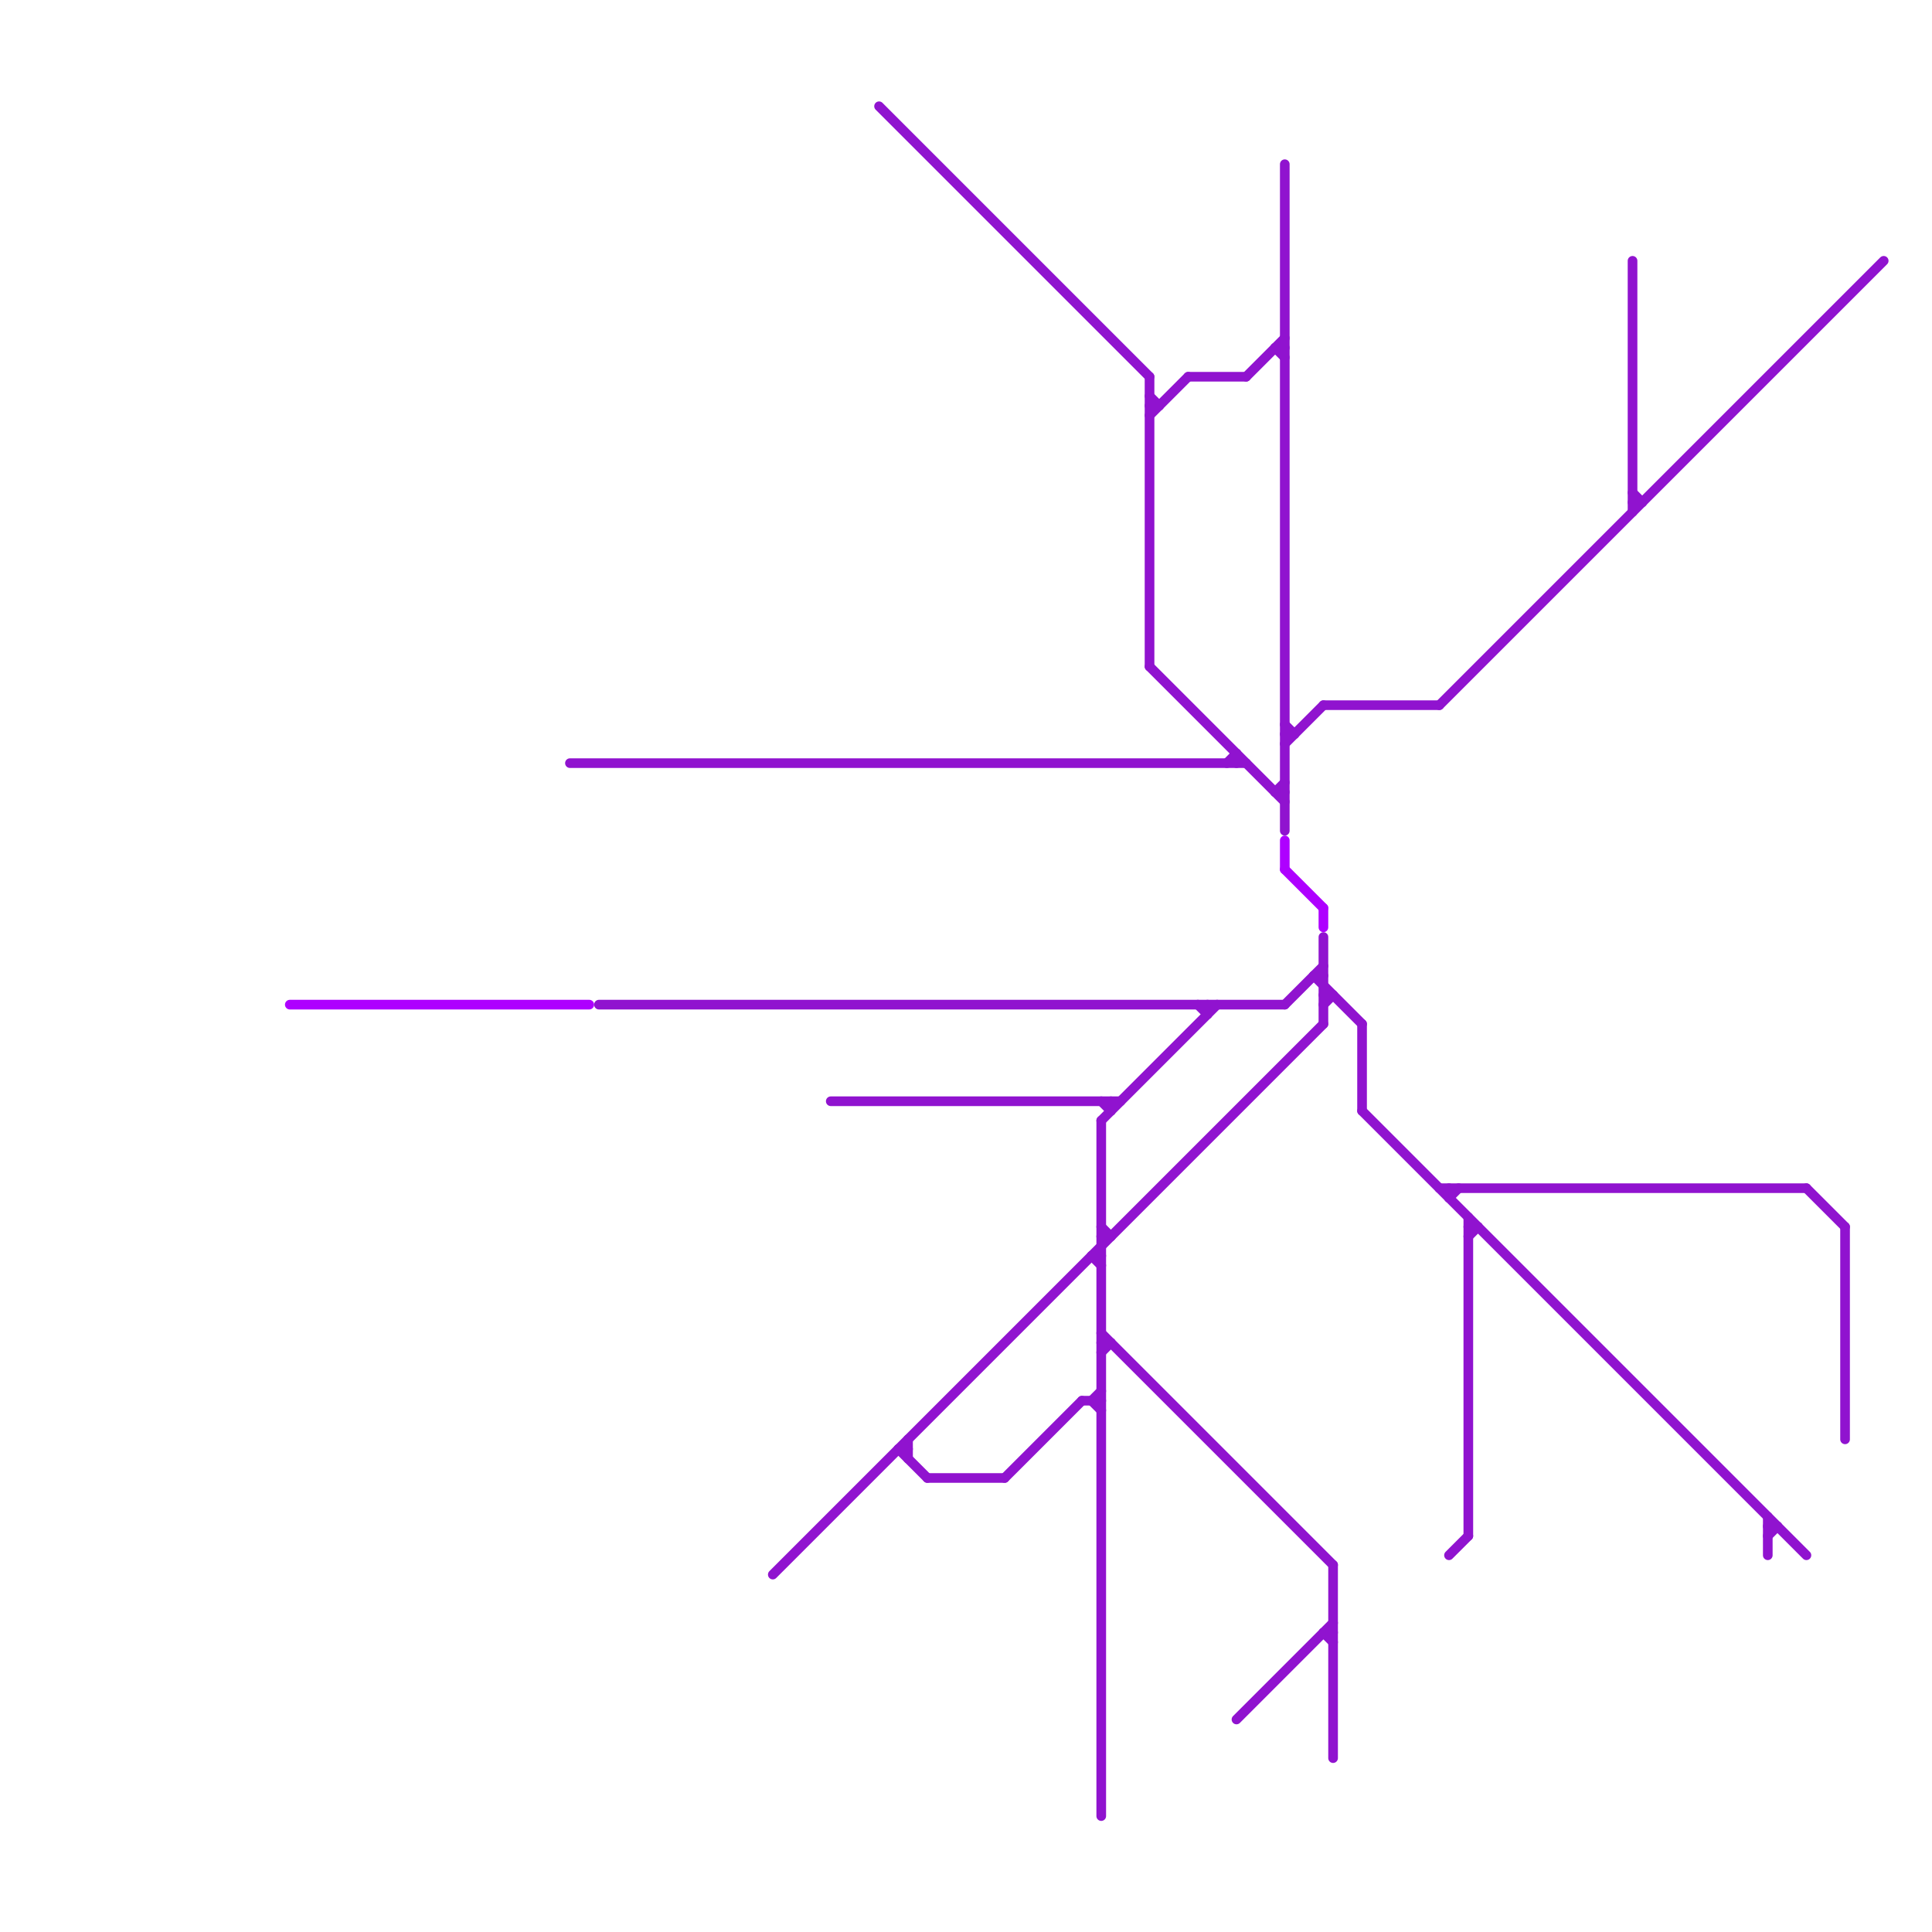 
<svg version="1.1" xmlns="http://www.w3.org/2000/svg" viewBox="0 0 200 200">
<style>text { font: 1px Helvetica; font-weight: 600; white-space: pre; dominant-baseline: central; } line { stroke-width: 1; fill: none; stroke-linecap: round; stroke-linejoin: round; } .c0 { stroke: #9013cf } .c1 { stroke: #ae00ff } .w1 { stroke-width: 1; }</style><defs><g id="wm-xf"><circle r="1.2" fill="#000"/><circle r="0.9" fill="#fff"/><circle r="0.6" fill="#000"/><circle r="0.3" fill="#fff"/></g><g id="wm"><circle r="0.6" fill="#000"/><circle r="0.3" fill="#fff"/></g></defs><line class="c0 " x1="150" y1="161" x2="152" y2="159"/><line class="c0 " x1="113" y1="130" x2="114" y2="130"/><line class="c0 " x1="133" y1="77" x2="137" y2="73"/><line class="c0 " x1="93" y1="150" x2="94" y2="150"/><line class="c0 " x1="123" y1="39" x2="129" y2="39"/><line class="c0 " x1="132" y1="36" x2="133" y2="36"/><line class="c0 " x1="137" y1="169" x2="138" y2="170"/><line class="c0 " x1="141" y1="115" x2="187" y2="161"/><line class="c0 " x1="93" y1="150" x2="96" y2="153"/><line class="c0 " x1="137" y1="97" x2="137" y2="106"/><line class="c0 " x1="183" y1="159" x2="184" y2="158"/><line class="c0 " x1="119" y1="39" x2="119" y2="69"/><line class="c0 " x1="96" y1="153" x2="104" y2="153"/><line class="c0 " x1="152" y1="127" x2="153" y2="127"/><line class="c0 " x1="133" y1="75" x2="134" y2="76"/><line class="c0 " x1="119" y1="42" x2="120" y2="42"/><line class="c0 " x1="115" y1="114" x2="115" y2="115"/><line class="c0 " x1="127" y1="79" x2="128" y2="78"/><line class="c0 " x1="138" y1="162" x2="138" y2="182"/><line class="c0 " x1="137" y1="103" x2="138" y2="103"/><line class="c0 " x1="80" y1="163" x2="137" y2="106"/><line class="c0 " x1="114" y1="127" x2="115" y2="128"/><line class="c0 " x1="113" y1="145" x2="114" y2="144"/><line class="c0 " x1="169" y1="51" x2="170" y2="52"/><line class="c0 " x1="137" y1="73" x2="149" y2="73"/><line class="c0 " x1="137" y1="169" x2="138" y2="169"/><line class="c0 " x1="187" y1="123" x2="191" y2="127"/><line class="c0 " x1="136" y1="101" x2="137" y2="101"/><line class="c0 " x1="152" y1="126" x2="152" y2="159"/><line class="c0 " x1="104" y1="153" x2="112" y2="145"/><line class="c0 " x1="128" y1="78" x2="128" y2="79"/><line class="c0 " x1="150" y1="124" x2="151" y2="123"/><line class="c0 " x1="133" y1="76" x2="134" y2="76"/><line class="c0 " x1="183" y1="157" x2="183" y2="161"/><line class="c0 " x1="150" y1="123" x2="150" y2="124"/><line class="c0 " x1="94" y1="149" x2="94" y2="151"/><line class="c0 " x1="191" y1="127" x2="191" y2="149"/><line class="c0 " x1="128" y1="178" x2="138" y2="168"/><line class="c0 " x1="152" y1="128" x2="153" y2="127"/><line class="c0 " x1="132" y1="82" x2="133" y2="82"/><line class="c0 " x1="133" y1="104" x2="137" y2="100"/><line class="c0 " x1="125" y1="104" x2="125" y2="105"/><line class="c0 " x1="149" y1="73" x2="195" y2="27"/><line class="c0 " x1="132" y1="36" x2="133" y2="37"/><line class="c0 " x1="119" y1="41" x2="120" y2="42"/><line class="c0 " x1="169" y1="27" x2="169" y2="53"/><line class="c0 " x1="114" y1="139" x2="115" y2="139"/><line class="c0 " x1="169" y1="52" x2="170" y2="52"/><line class="c0 " x1="59" y1="79" x2="129" y2="79"/><line class="c0 " x1="112" y1="145" x2="114" y2="145"/><line class="c0 " x1="86" y1="114" x2="116" y2="114"/><line class="c0 " x1="113" y1="130" x2="114" y2="131"/><line class="c0 " x1="129" y1="39" x2="133" y2="35"/><line class="c0 " x1="113" y1="145" x2="114" y2="146"/><line class="c0 " x1="183" y1="158" x2="184" y2="158"/><line class="c0 " x1="114" y1="116" x2="114" y2="188"/><line class="c0 " x1="133" y1="17" x2="133" y2="86"/><line class="c0 " x1="114" y1="138" x2="138" y2="162"/><line class="c0 " x1="114" y1="140" x2="115" y2="139"/><line class="c0 " x1="114" y1="116" x2="126" y2="104"/><line class="c0 " x1="119" y1="69" x2="133" y2="83"/><line class="c0 " x1="62" y1="104" x2="133" y2="104"/><line class="c0 " x1="149" y1="123" x2="187" y2="123"/><line class="c0 " x1="114" y1="114" x2="115" y2="115"/><line class="c0 " x1="124" y1="104" x2="125" y2="105"/><line class="c0 " x1="91" y1="11" x2="119" y2="39"/><line class="c0 " x1="141" y1="106" x2="141" y2="115"/><line class="c0 " x1="119" y1="43" x2="123" y2="39"/><line class="c0 " x1="137" y1="104" x2="138" y2="103"/><line class="c0 " x1="132" y1="82" x2="133" y2="81"/><line class="c0 " x1="114" y1="128" x2="115" y2="128"/><line class="c0 " x1="136" y1="101" x2="141" y2="106"/><line class="c1 " x1="30" y1="104" x2="61" y2="104"/><line class="c1 " x1="137" y1="94" x2="137" y2="96"/><line class="c1 " x1="133" y1="87" x2="133" y2="90"/><line class="c1 " x1="133" y1="90" x2="137" y2="94"/>
</svg>
